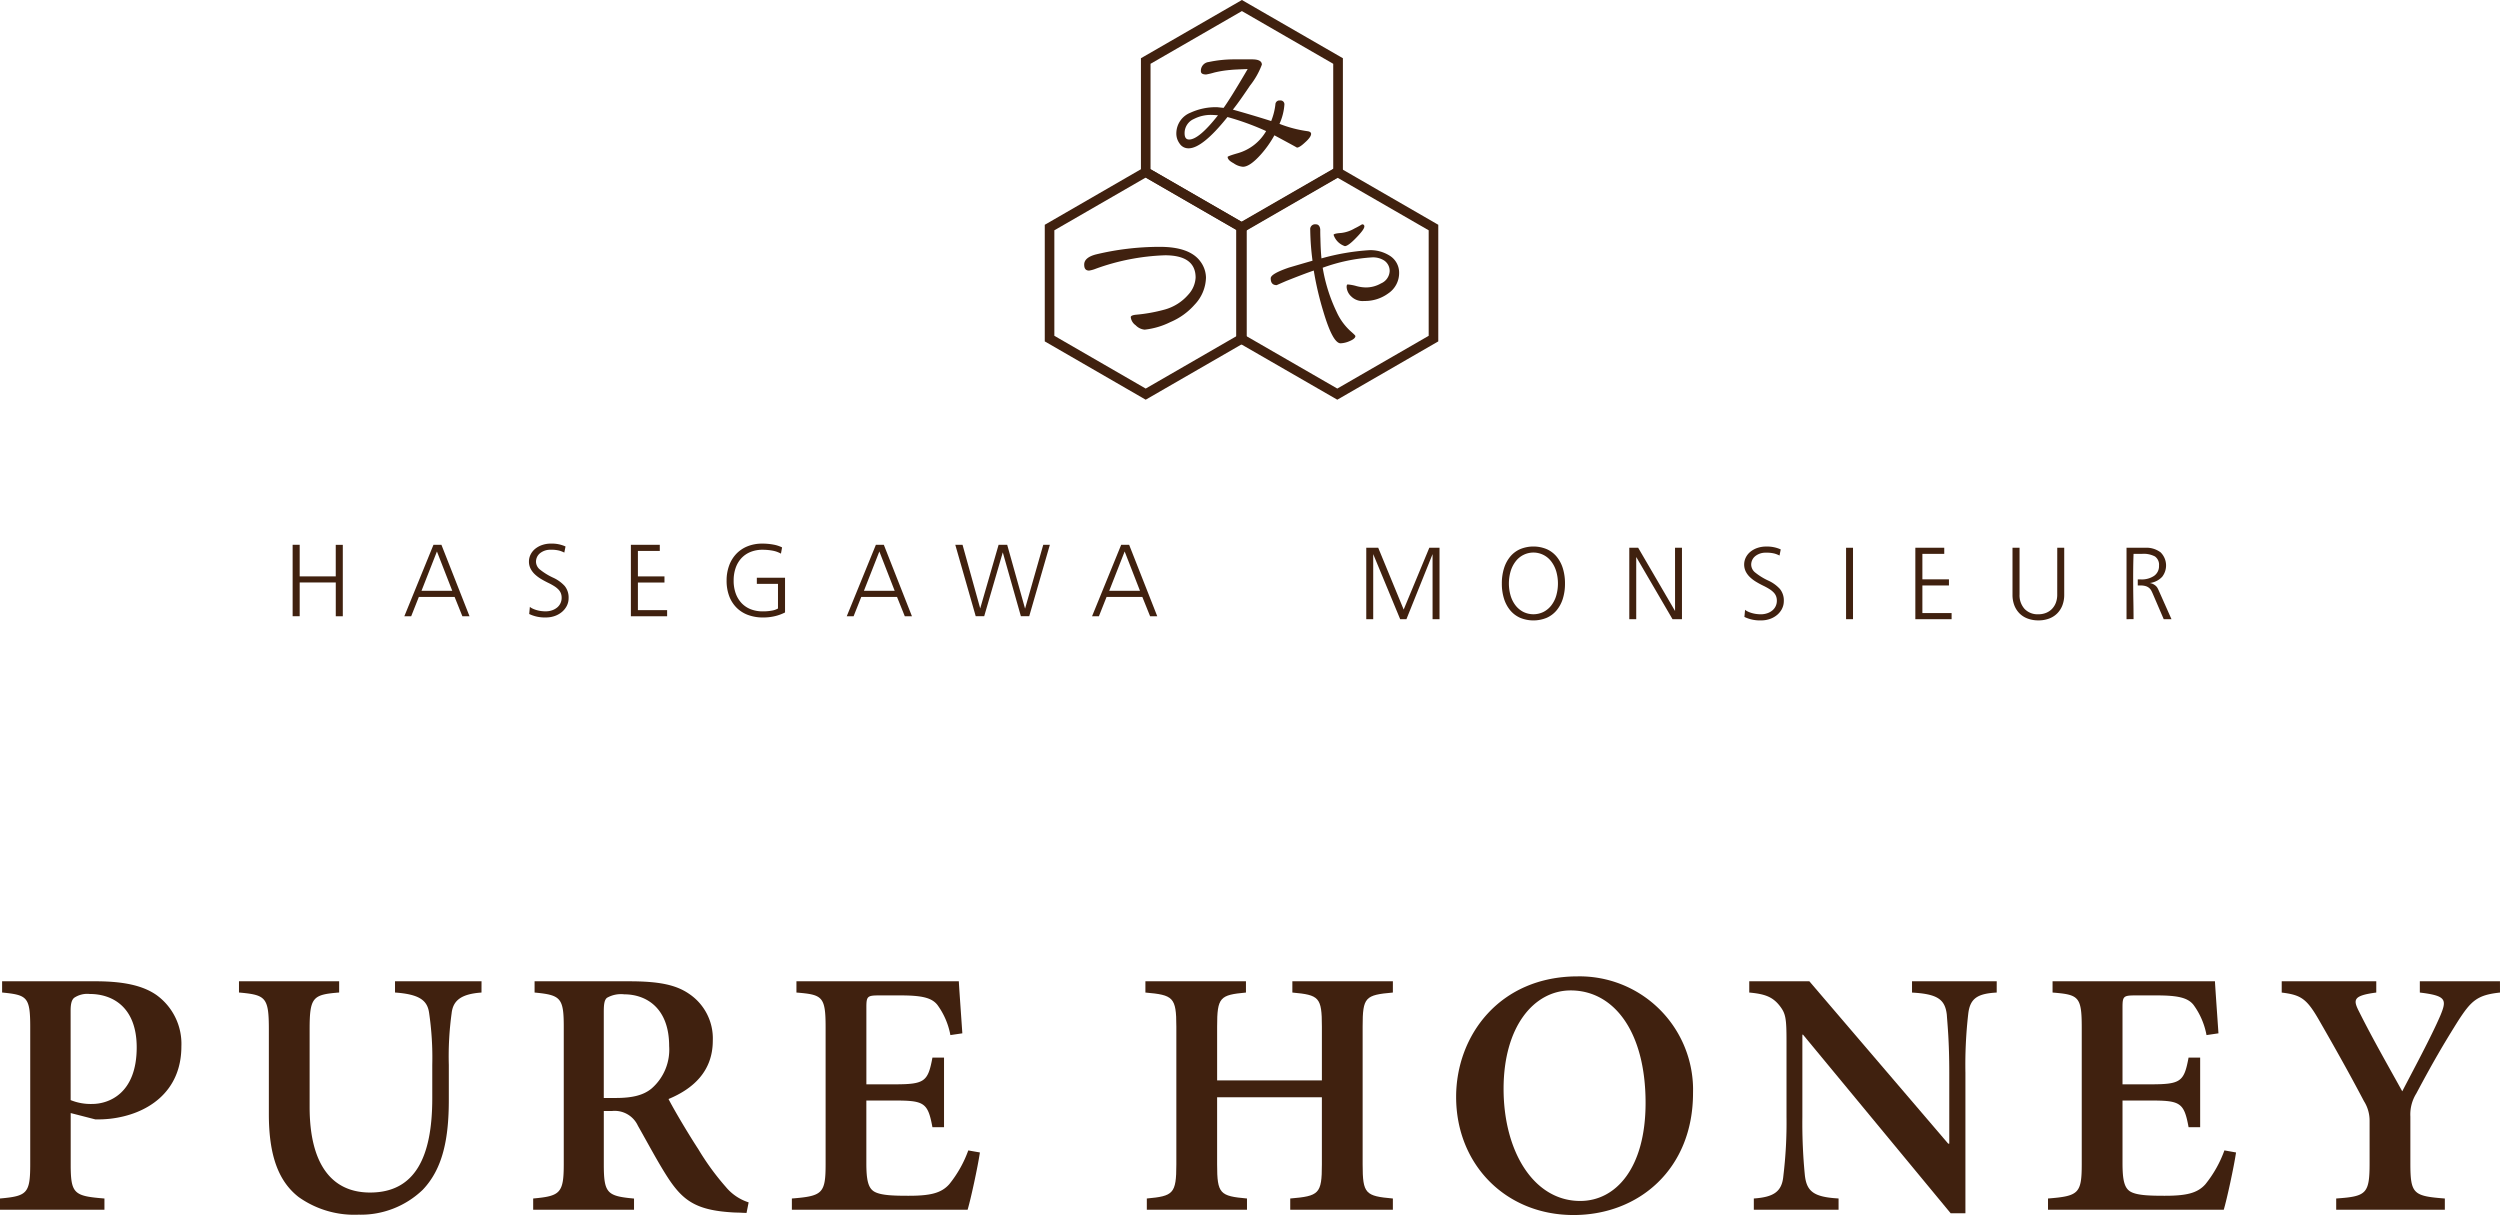 <svg id="グループ_2018" data-name="グループ 2018" xmlns="http://www.w3.org/2000/svg" xmlns:xlink="http://www.w3.org/1999/xlink" width="369.873" height="179.762" viewBox="0 0 369.873 179.762">
  <defs>
    <clipPath id="clip-path">
      <rect id="長方形_264" data-name="長方形 264" width="369.873" height="179.762" fill="none"/>
    </clipPath>
  </defs>
  <path id="パス_9749" data-name="パス 9749" d="M170.221,25.04V9.439l13.517-7.8,13.512,7.8v15.6l-13.512,7.8ZM183.738,0,168.8,8.615V25.861l14.94,8.631,14.94-8.631V8.615Z" fill="#40210f"/>
  <path id="パス_9750" data-name="パス 9750" d="M169.505,59.136l-14.933-8.627V33.257l14.933-8.628,14.949,8.628V50.509Zm-13.514-9.455,13.514,7.807,13.52-7.807V34.073l-13.52-7.8-13.514,7.8Z" fill="#40210f"/>
  <path id="パス_9751" data-name="パス 9751" d="M197.852,59.136l-14.96-8.627V33.257l14.96-8.628,14.94,8.628V50.509Zm-13.533-9.455,13.533,7.807,13.52-7.807V34.073l-13.52-7.8-13.533,7.8Z" fill="#40210f"/>
  <g id="グループ_2017" data-name="グループ 2017">
    <g id="グループ_2016" data-name="グループ 2016" clip-path="url(#clip-path)">
      <path id="パス_9752" data-name="パス 9752" d="M193.121,21.033c-.572.547-.989.807-1.248.807.051,0-1.067-.6-3.328-1.821a15.443,15.443,0,0,1-2,2.834c-1.093,1.223-1.977,1.821-2.653,1.821a2.776,2.776,0,0,1-1.378-.52c-.6-.312-.884-.625-.884-.937q0-.118,1.482-.545a7.074,7.074,0,0,0,4.212-3.278,38.48,38.48,0,0,0-5.72-2.08c-2.47,3.094-4.394,4.629-5.746,4.629a1.541,1.541,0,0,1-1.352-.728,2.477,2.477,0,0,1-.468-1.508,3.3,3.3,0,0,1,2.106-3.041,8.938,8.938,0,0,1,3.874-.807c.13,0,.468.051,1.014.1.572-.78,1.769-2.678,3.562-5.746-1.222.052-2.054.078-2.5.13a15.645,15.645,0,0,0-2.444.389,10.115,10.115,0,0,1-1.2.287c-.52,0-.78-.156-.78-.494a1.3,1.3,0,0,1,1.17-1.351,17.9,17.9,0,0,1,3.848-.391h2.574c.936,0,1.43.26,1.43.779a11.378,11.378,0,0,1-1.768,3.121c-1.013,1.508-1.845,2.7-2.522,3.535,1.482.416,3.38.963,5.669,1.69a9.589,9.589,0,0,0,.623-2.443.6.6,0,0,1,.6-.605.752.752,0,0,1,.082.005.569.569,0,0,1,.649.623,8.252,8.252,0,0,1-.727,2.836,17.976,17.976,0,0,0,4.186,1.092c.312.05.493.181.493.388.006.293-.28.709-.851,1.229M179.238,17a5.485,5.485,0,0,0-2.6.6,2.276,2.276,0,0,0-1.378,2.106c0,.625.208.935.677.935.962,0,2.392-1.2,4.264-3.587-.471-.029-.809-.054-.963-.054" fill="#40210f"/>
      <path id="パス_9753" data-name="パス 9753" d="M176.738,45.081a9.9,9.9,0,0,1-3.588,2.574,11.261,11.261,0,0,1-3.8,1.117,2.094,2.094,0,0,1-1.326-.648,1.692,1.692,0,0,1-.729-1.2c0-.182.261-.313.807-.364a23.88,23.88,0,0,0,4.186-.754,7.112,7.112,0,0,0,3.537-2.236,4.015,4.015,0,0,0,1.065-2.5c0-2.184-1.508-3.3-4.524-3.3a33.087,33.087,0,0,0-10.218,1.977,4.43,4.43,0,0,1-1.015.285c-.494,0-.727-.285-.727-.883,0-.7.572-1.2,1.742-1.508a40.18,40.18,0,0,1,9.49-1.119c2.912,0,4.914.729,5.954,2.158a4.117,4.117,0,0,1,.832,2.393,6.012,6.012,0,0,1-1.686,4.008" fill="#40210f"/>
      <path id="パス_9754" data-name="パス 9754" d="M205.317,43.463a5.823,5.823,0,0,1-3.484,1.066,2.378,2.378,0,0,1-1.924-.676,2.069,2.069,0,0,1-.676-1.379c0-.259.052-.388.155-.388a6.275,6.275,0,0,1,1.275.232,5.665,5.665,0,0,0,1.4.209,4.476,4.476,0,0,0,2.262-.6,2.09,2.09,0,0,0,1.274-1.795,1.856,1.856,0,0,0-.806-1.586,3.073,3.073,0,0,0-1.768-.469,26,26,0,0,0-7.333,1.535,24.078,24.078,0,0,0,2.055,6.525,8.61,8.61,0,0,0,2.158,2.94c.416.363.624.57.624.648,0,.262-.313.522-.884.754a3.676,3.676,0,0,1-1.3.313q-1.169,0-2.574-4.758a45.776,45.776,0,0,1-1.4-6.006c-.937.313-2.288.832-4.057,1.533-.962.416-1.43.625-1.43.625-.6,0-.883-.338-.883-1.013,0-.444.883-.963,2.7-1.586.364-.106,1.509-.444,3.484-1.016a39.121,39.121,0,0,1-.338-4.576.723.723,0,0,1,.626-.808.711.711,0,0,1,.206,0c.365,0,.6.26.651.754,0,.313,0,.779.025,1.377.026,1.2.078,2.158.156,2.912a33.876,33.876,0,0,1,7.151-1.221,5.38,5.38,0,0,1,2.912.8A2.954,2.954,0,0,1,207,40.361a3.631,3.631,0,0,1-1.687,3.1m-4.681-8.268c-.8.832-1.351,1.221-1.664,1.221a2.639,2.639,0,0,1-1.664-1.664c0-.129.365-.233,1.145-.285a5.069,5.069,0,0,0,1.975-.676,11.691,11.691,0,0,0,1.092-.6c.209,0,.339.1.339.311,0,.314-.416.861-1.221,1.693Z" fill="#40210f"/>
      <path id="パス_9755" data-name="パス 9755" d="M14.144,145.181c3.952,0,6.917.573,9,2.028a8.9,8.9,0,0,1,3.692,7.592c0,6.865-5.149,10.089-10.5,10.712a17.234,17.234,0,0,1-2.237.1l-3.64-.936v7.541c0,4.42.469,4.733,4.992,5.1v1.663H0v-1.664c4.005-.363,4.472-.728,4.472-5.1V151.941c0-4.472-.467-4.732-4.16-5.1v-1.665Zm-3.692,17.577a7.852,7.852,0,0,0,3.173.572c2.444,0,6.6-1.508,6.6-8.373,0-5.824-3.432-7.9-6.969-7.9a3.465,3.465,0,0,0-2.288.572c-.364.312-.52.885-.52,1.924Z" fill="#40210f"/>
      <path id="パス_9756" data-name="パス 9756" d="M71.238,146.846c-2.964.207-4.212,1.144-4.42,3.068a46.612,46.612,0,0,0-.416,7.642v5.149c0,5.773-.884,10.193-3.848,13.312a13.225,13.225,0,0,1-9.516,3.694,14.219,14.219,0,0,1-8.841-2.6c-3.016-2.342-4.42-6.189-4.42-12.273V152.3c0-4.784-.468-5.1-4.42-5.459v-1.665h14.82v1.665c-3.9.312-4.368.675-4.368,5.459V163.8c0,8.007,2.964,12.634,8.945,12.634,6.656,0,9.2-5.252,9.2-13.935v-4.942a45.5,45.5,0,0,0-.468-7.7c-.26-1.871-1.456-2.756-5.044-3.015v-1.66h12.8Z" fill="#40210f"/>
      <path id="パス_9757" data-name="パス 9757" d="M110.449,179.451c-.416,0-.988-.053-1.612-.053-5.617-.26-7.645-1.611-9.88-4.939-1.509-2.289-3.069-5.254-4.576-7.9a3.781,3.781,0,0,0-3.849-2.186h-1.2v7.853c0,4.317.467,4.733,4.471,5.1v1.655H78.883v-1.664c4-.363,4.525-.779,4.525-5.1V151.888c0-4.263-.468-4.679-4.317-5.042v-1.665H93.028c4.316,0,6.916.467,8.944,1.872a7.943,7.943,0,0,1,3.485,6.916c0,4.525-2.912,7.125-6.552,8.632.832,1.612,2.859,5.045,4.42,7.436a37.828,37.828,0,0,0,4.056,5.564,7.253,7.253,0,0,0,3.379,2.289ZM91.1,162.445c2.34,0,4.057-.363,5.3-1.4a7.614,7.614,0,0,0,2.6-6.291c0-5.617-3.379-7.645-6.656-7.645a4.164,4.164,0,0,0-2.548.52c-.364.312-.467.885-.467,2.08v12.74Z" fill="#40210f"/>
      <path id="パス_9758" data-name="パス 9758" d="M144.975,170.506c-.311,2.132-1.351,6.916-1.819,8.476h-26v-1.664c4.523-.363,4.992-.728,4.992-5.1V151.994c0-4.576-.469-4.836-4.316-5.148v-1.665h24.025c.052,1.04.312,4.627.52,7.7l-1.768.26a10.889,10.889,0,0,0-1.925-4.471c-.832-1.041-2.235-1.4-5.46-1.4h-3.068c-1.82,0-1.976.1-1.976,1.767v11.389h4c4.576,0,5.1-.313,5.773-3.953h1.716v10.3h-1.716c-.676-3.692-1.248-3.952-5.721-3.952h-4.056v9.256c0,2.5.26,3.744,1.248,4.264s2.808.572,4.993.572c3.171,0,4.836-.363,6.032-1.717a17.255,17.255,0,0,0,2.807-4.992Z" fill="#40210f"/>
      <path id="パス_9759" data-name="パス 9759" d="M206.075,146.846c-4.109.363-4.473.675-4.473,5.042v20.385c0,4.369.416,4.682,4.473,5.045v1.663H190.89v-1.664c4.265-.363,4.681-.676,4.681-5.045v-9.931h-15.5v9.931c0,4.369.416,4.682,4.42,5.045v1.664h-14.82v-1.664c3.9-.363,4.368-.676,4.368-5.045V151.888c0-4.367-.468-4.679-4.577-5.042v-1.665h14.876v1.665c-3.849.363-4.265.675-4.265,5.042v7.958h15.5v-7.958c0-4.367-.416-4.679-4.369-5.042v-1.665h14.873Z" fill="#40210f"/>
      <path id="パス_9760" data-name="パス 9760" d="M250.482,161.717c0,11.234-8.008,18.045-17.681,18.045-10.036,0-17.368-7.489-17.368-17.473,0-9.1,6.449-17.836,17.992-17.836a16.792,16.792,0,0,1,17.062,16.516c0,.249,0,.5-.005.748m-28.028-.623c0,9.205,4.42,16.587,11.336,16.587,5.252,0,9.672-4.835,9.672-14.507,0-10.61-4.732-16.641-11.077-16.641-5.408,0-9.931,5.3-9.931,14.561" fill="#40210f"/>
      <path id="パス_9761" data-name="パス 9761" d="M295.411,146.846c-2.809.156-3.953.832-4.213,3.171a66.116,66.116,0,0,0-.416,8.684v20.8H288.6l-21.841-26.42h-.1v12.168a79.015,79.015,0,0,0,.364,8.58c.26,2.445,1.3,3.277,4.992,3.484v1.668H259.477v-1.664c2.912-.207,4.16-.988,4.368-3.328a65.392,65.392,0,0,0,.468-8.736V154.228c0-3.588-.1-4.263-1.04-5.459-1.04-1.3-2.184-1.716-4.472-1.923v-1.665h8.892l20.545,24.024h.156v-10.5c0-4.627-.26-7.072-.364-8.58-.26-2.287-1.4-3.068-5.148-3.275v-1.669h12.533Z" fill="#40210f"/>
      <path id="パス_9762" data-name="パス 9762" d="M330.821,170.506c-.312,2.132-1.352,6.916-1.819,8.476H303v-1.664c4.523-.363,4.992-.728,4.992-5.1V151.994c0-4.576-.469-4.836-4.317-5.148v-1.665H327.7c.052,1.04.311,4.627.519,7.7l-1.767.26a10.889,10.889,0,0,0-1.925-4.471c-.832-1.041-2.235-1.4-5.46-1.4H316c-1.821,0-1.976.1-1.976,1.767v11.389h4c4.576,0,5.1-.313,5.772-3.953h1.716v10.3H323.8c-.675-3.692-1.248-3.952-5.72-3.952h-4.056v9.256c0,2.5.26,3.744,1.248,4.264s2.808.572,4.992.572c3.172,0,4.836-.363,6.033-1.717A17.327,17.327,0,0,0,329.1,170.2Z" fill="#40210f"/>
      <path id="パス_9763" data-name="パス 9763" d="M369.873,146.846c-3.38.363-4.264,1.2-6.241,4.263-2.08,3.328-3.587,5.877-6.135,10.66a5.863,5.863,0,0,0-.885,3.432v6.865c0,4.576.416,4.889,5.1,5.252v1.663H345.638v-1.664c4.472-.312,4.941-.676,4.941-5.252v-6.184a5.37,5.37,0,0,0-.832-2.963c-1.561-2.965-3.433-6.4-6.45-11.649-1.975-3.484-2.755-4.056-5.719-4.419v-1.669h13.99v1.665c-3.536.466-3.432,1.091-2.5,2.912,1.925,3.847,4.212,7.851,6.345,11.7,1.611-3.119,4.316-8.111,5.668-11.283.935-2.289.832-2.862-3.069-3.328v-1.666h11.857Z" fill="#40210f"/>
      <path id="パス_9764" data-name="パス 9764" d="M44.338,80.6v4.676h5.336V80.609h1.043V91.176H49.678v-5h-5.34V91.17H43.295V80.6Z" fill="#40210f"/>
      <path id="パス_9765" data-name="パス 9765" d="M68.408,91.172l-1.15-2.858h-5.29l-1.133,2.858H59.822L64.13,80.605h1.179l4.156,10.567Zm-3.764-9.584-2.283,5.82h4.55Z" fill="#40210f"/>
      <path id="パス_9766" data-name="パス 9766" d="M83.864,89.623a2.928,2.928,0,0,1-.718.906,3.409,3.409,0,0,1-1.066.606,3.944,3.944,0,0,1-1.323.218,5.305,5.305,0,0,1-2.463-.513l.1-1.059a1.412,1.412,0,0,0,.34.227,3.573,3.573,0,0,0,.537.218,4.453,4.453,0,0,0,.673.161,5.058,5.058,0,0,0,.778.06,2.88,2.88,0,0,0,.952-.152,2.36,2.36,0,0,0,.756-.416,1.806,1.806,0,0,0,.491-.635,1.853,1.853,0,0,0,.174-.809,1.827,1.827,0,0,0-.113-.658,1.692,1.692,0,0,0-.355-.551,3.283,3.283,0,0,0-.62-.5,8.88,8.88,0,0,0-.907-.5c-.352-.172-.7-.357-1.035-.558a5.376,5.376,0,0,1-.907-.674,3.086,3.086,0,0,1-.651-.846,2.271,2.271,0,0,1-.249-1.066,2.3,2.3,0,0,1,.249-1.051,2.61,2.61,0,0,1,.688-.846,3.333,3.333,0,0,1,1.036-.558,3.9,3.9,0,0,1,1.277-.2,4.869,4.869,0,0,1,2.161.423l-.18.907a3.784,3.784,0,0,0-.719-.287,4.652,4.652,0,0,0-1.277-.135,2.422,2.422,0,0,0-1.579.5,1.613,1.613,0,0,0-.613,1.314,1.521,1.521,0,0,0,.619,1.143,9.224,9.224,0,0,0,1.875,1.156A5.285,5.285,0,0,1,83.548,86.7a2.686,2.686,0,0,1,.576,1.8,2.464,2.464,0,0,1-.26,1.121" fill="#40210f"/>
      <path id="パス_9767" data-name="パス 9767" d="M93.338,91.172V80.605h4.278v.907H94.378v3.769h3.93v.906h-3.93v4.082H98.7v.907Z" fill="#40210f"/>
      <path id="パス_9768" data-name="パス 9768" d="M108.844,87.781a4.123,4.123,0,0,0,.862,1.438,3.728,3.728,0,0,0,1.353.914,4.8,4.8,0,0,0,1.791.318,7.06,7.06,0,0,0,1.361-.115,2.684,2.684,0,0,0,.891-.309V86.381h-3.129v-.909h4.172v5.141a6.8,6.8,0,0,1-1.481.543,7.339,7.339,0,0,1-1.753.2,6.315,6.315,0,0,1-2.253-.379,4.671,4.671,0,0,1-1.7-1.087,4.8,4.8,0,0,1-1.081-1.715A6.442,6.442,0,0,1,107.5,85.9a6.366,6.366,0,0,1,.378-2.238,5,5,0,0,1,1.065-1.73,4.737,4.737,0,0,1,1.663-1.112,5.729,5.729,0,0,1,2.154-.392,8.581,8.581,0,0,1,1.7.152,4.76,4.76,0,0,1,1.247.408l-.166.922a3.984,3.984,0,0,0-1.27-.447,8.234,8.234,0,0,0-1.436-.127,4.689,4.689,0,0,0-1.791.324,3.77,3.77,0,0,0-1.346.914,4.1,4.1,0,0,0-.854,1.436,5.57,5.57,0,0,0-.3,1.89,5.5,5.5,0,0,0,.3,1.882" fill="#40210f"/>
      <path id="パス_9769" data-name="パス 9769" d="M133.862,91.172l-1.149-2.858h-5.29l-1.134,2.858h-1.013l4.308-10.567h1.179l4.157,10.567ZM130.1,81.588l-2.283,5.82h4.55Z" fill="#40210f"/>
      <path id="パス_9770" data-name="パス 9770" d="M155.327,80.6l-3.054,10.567h-1.235l-2.676-9.448-2.751,9.448h-1.255L141.333,80.6h1.073l2.615,9.418,2.721-9.418h1.27l2.646,9.448,2.69-9.448Z" fill="#40210f"/>
      <path id="パス_9771" data-name="パス 9771" d="M170.156,91.172l-1.149-2.858h-5.291l-1.133,2.858H161.57l4.308-10.567h1.179l4.157,10.567Zm-3.764-9.584-2.283,5.82h4.55Z" fill="#40210f"/>
      <path id="パス_9772" data-name="パス 9772" d="M212.976,81.041V91.607h-1.028V81.981l-3.869,9.629h-.923l-3.99-9.629V91.61h-1.028V81.041h1.769l3.765,9.144,3.794-9.144Z" fill="#40210f"/>
      <path id="パス_9773" data-name="パス 9773" d="M231.215,88.592a5.036,5.036,0,0,1-.923,1.714,4.012,4.012,0,0,1-1.466,1.1,5.172,5.172,0,0,1-3.915,0,4.013,4.013,0,0,1-1.467-1.1,5.033,5.033,0,0,1-.922-1.714,7.3,7.3,0,0,1-.325-2.26,7.418,7.418,0,0,1,.325-2.268,5.026,5.026,0,0,1,.922-1.722,3.986,3.986,0,0,1,1.467-1.1,5.144,5.144,0,0,1,3.915,0,4,4,0,0,1,1.466,1.1,5.011,5.011,0,0,1,.923,1.722,7.479,7.479,0,0,1,.324,2.268,7.362,7.362,0,0,1-.324,2.26m-.983-4.1a4.524,4.524,0,0,0-.741-1.445,3.3,3.3,0,0,0-5.245,0,4.474,4.474,0,0,0-.741,1.445,6.481,6.481,0,0,0,0,3.672,4.386,4.386,0,0,0,.741,1.437,3.476,3.476,0,0,0,1.14.936,3.38,3.38,0,0,0,2.963,0,3.471,3.471,0,0,0,1.142-.936,4.405,4.405,0,0,0,.741-1.437,6.516,6.516,0,0,0,0-3.672" fill="#40210f"/>
      <path id="パス_9774" data-name="パス 9774" d="M247.819,81.041h1.027V91.607h-1.4l-5.367-9.2v9.2h-1.027V81.041h1.315l5.457,9.357Z" fill="#40210f"/>
      <path id="パス_9775" data-name="パス 9775" d="M263.653,90.058a2.943,2.943,0,0,1-.718.907,3.387,3.387,0,0,1-1.066.605,3.939,3.939,0,0,1-1.322.219,5.283,5.283,0,0,1-2.464-.514l.1-1.058a1.38,1.38,0,0,0,.34.226,3.578,3.578,0,0,0,.537.219,4.573,4.573,0,0,0,.673.16,4.936,4.936,0,0,0,.778.061,2.877,2.877,0,0,0,.952-.153,2.312,2.312,0,0,0,.756-.416,1.811,1.811,0,0,0,.491-.634,1.867,1.867,0,0,0,.174-.809,1.827,1.827,0,0,0-.113-.658,1.692,1.692,0,0,0-.355-.551,3.25,3.25,0,0,0-.62-.5,8.877,8.877,0,0,0-.907-.5c-.352-.172-.7-.358-1.035-.559a5.193,5.193,0,0,1-.907-.674,3.116,3.116,0,0,1-.651-.845,2.374,2.374,0,0,1,0-2.117,2.587,2.587,0,0,1,.688-.846,3.367,3.367,0,0,1,1.036-.559,3.93,3.93,0,0,1,1.277-.2,4.887,4.887,0,0,1,2.162.424l-.181.906a3.978,3.978,0,0,0-.719-.287,4.652,4.652,0,0,0-1.277-.135,2.422,2.422,0,0,0-1.579.5,1.613,1.613,0,0,0-.613,1.315,1.52,1.52,0,0,0,.62,1.142,9.157,9.157,0,0,0,1.875,1.157,5.31,5.31,0,0,1,1.752,1.254,2.681,2.681,0,0,1,.576,1.8,2.448,2.448,0,0,1-.265,1.12" fill="#40210f"/>
      <rect id="長方形_263" data-name="長方形 263" width="1.027" height="10.566" transform="translate(273.124 81.041)" fill="#40210f"/>
      <path id="パス_9776" data-name="パス 9776" d="M283.373,91.607V81.041h4.278v.906h-3.235v3.766h3.93v.906h-3.93V90.7h4.322v.906Z" fill="#40210f"/>
      <path id="パス_9777" data-name="パス 9777" d="M304.369,81.041H305.4v6.953a4.322,4.322,0,0,1-.271,1.564,3.459,3.459,0,0,1-.772,1.2,3.33,3.33,0,0,1-1.2.761,4.39,4.39,0,0,1-1.564.266A4.476,4.476,0,0,1,300,91.519a3.308,3.308,0,0,1-1.209-.761,3.459,3.459,0,0,1-.772-1.2,4.323,4.323,0,0,1-.271-1.564V81.041h1.043v6.892a3.008,3.008,0,0,0,.748,2.163,2.675,2.675,0,0,0,2.033.787,3.007,3.007,0,0,0,1.148-.213,2.528,2.528,0,0,0,.877-.59,2.687,2.687,0,0,0,.568-.914,3.362,3.362,0,0,0,.2-1.2Z" fill="#40210f"/>
      <path id="パス_9778" data-name="パス 9778" d="M314.618,91.607V81.041h2.735a3.486,3.486,0,0,1,2.306.68,2.728,2.728,0,0,1,.234,3.613,2.977,2.977,0,0,1-1.844.922,1.849,1.849,0,0,1,.551.181,1.746,1.746,0,0,1,.371.266,1.225,1.225,0,0,1,.242.316c.06.116.116.229.167.34l1.889,4.248H320.12l-1.572-3.658c-.081-.191-.165-.371-.249-.537a1.369,1.369,0,0,0-.334-.422,1.436,1.436,0,0,0-.513-.273,2.7,2.7,0,0,0-.794-.1h-.378v-.893h.454a3.262,3.262,0,0,0,1.965-.529,1.739,1.739,0,0,0,.725-1.5,1.5,1.5,0,0,0-.6-1.367,3.563,3.563,0,0,0-1.883-.387h-1.284q-.045,1.272-.053,2.449t0,2.352q.008,1.172.03,2.365t.023,2.494Z" fill="#40210f"/>
    </g>
  </g>
</svg>
